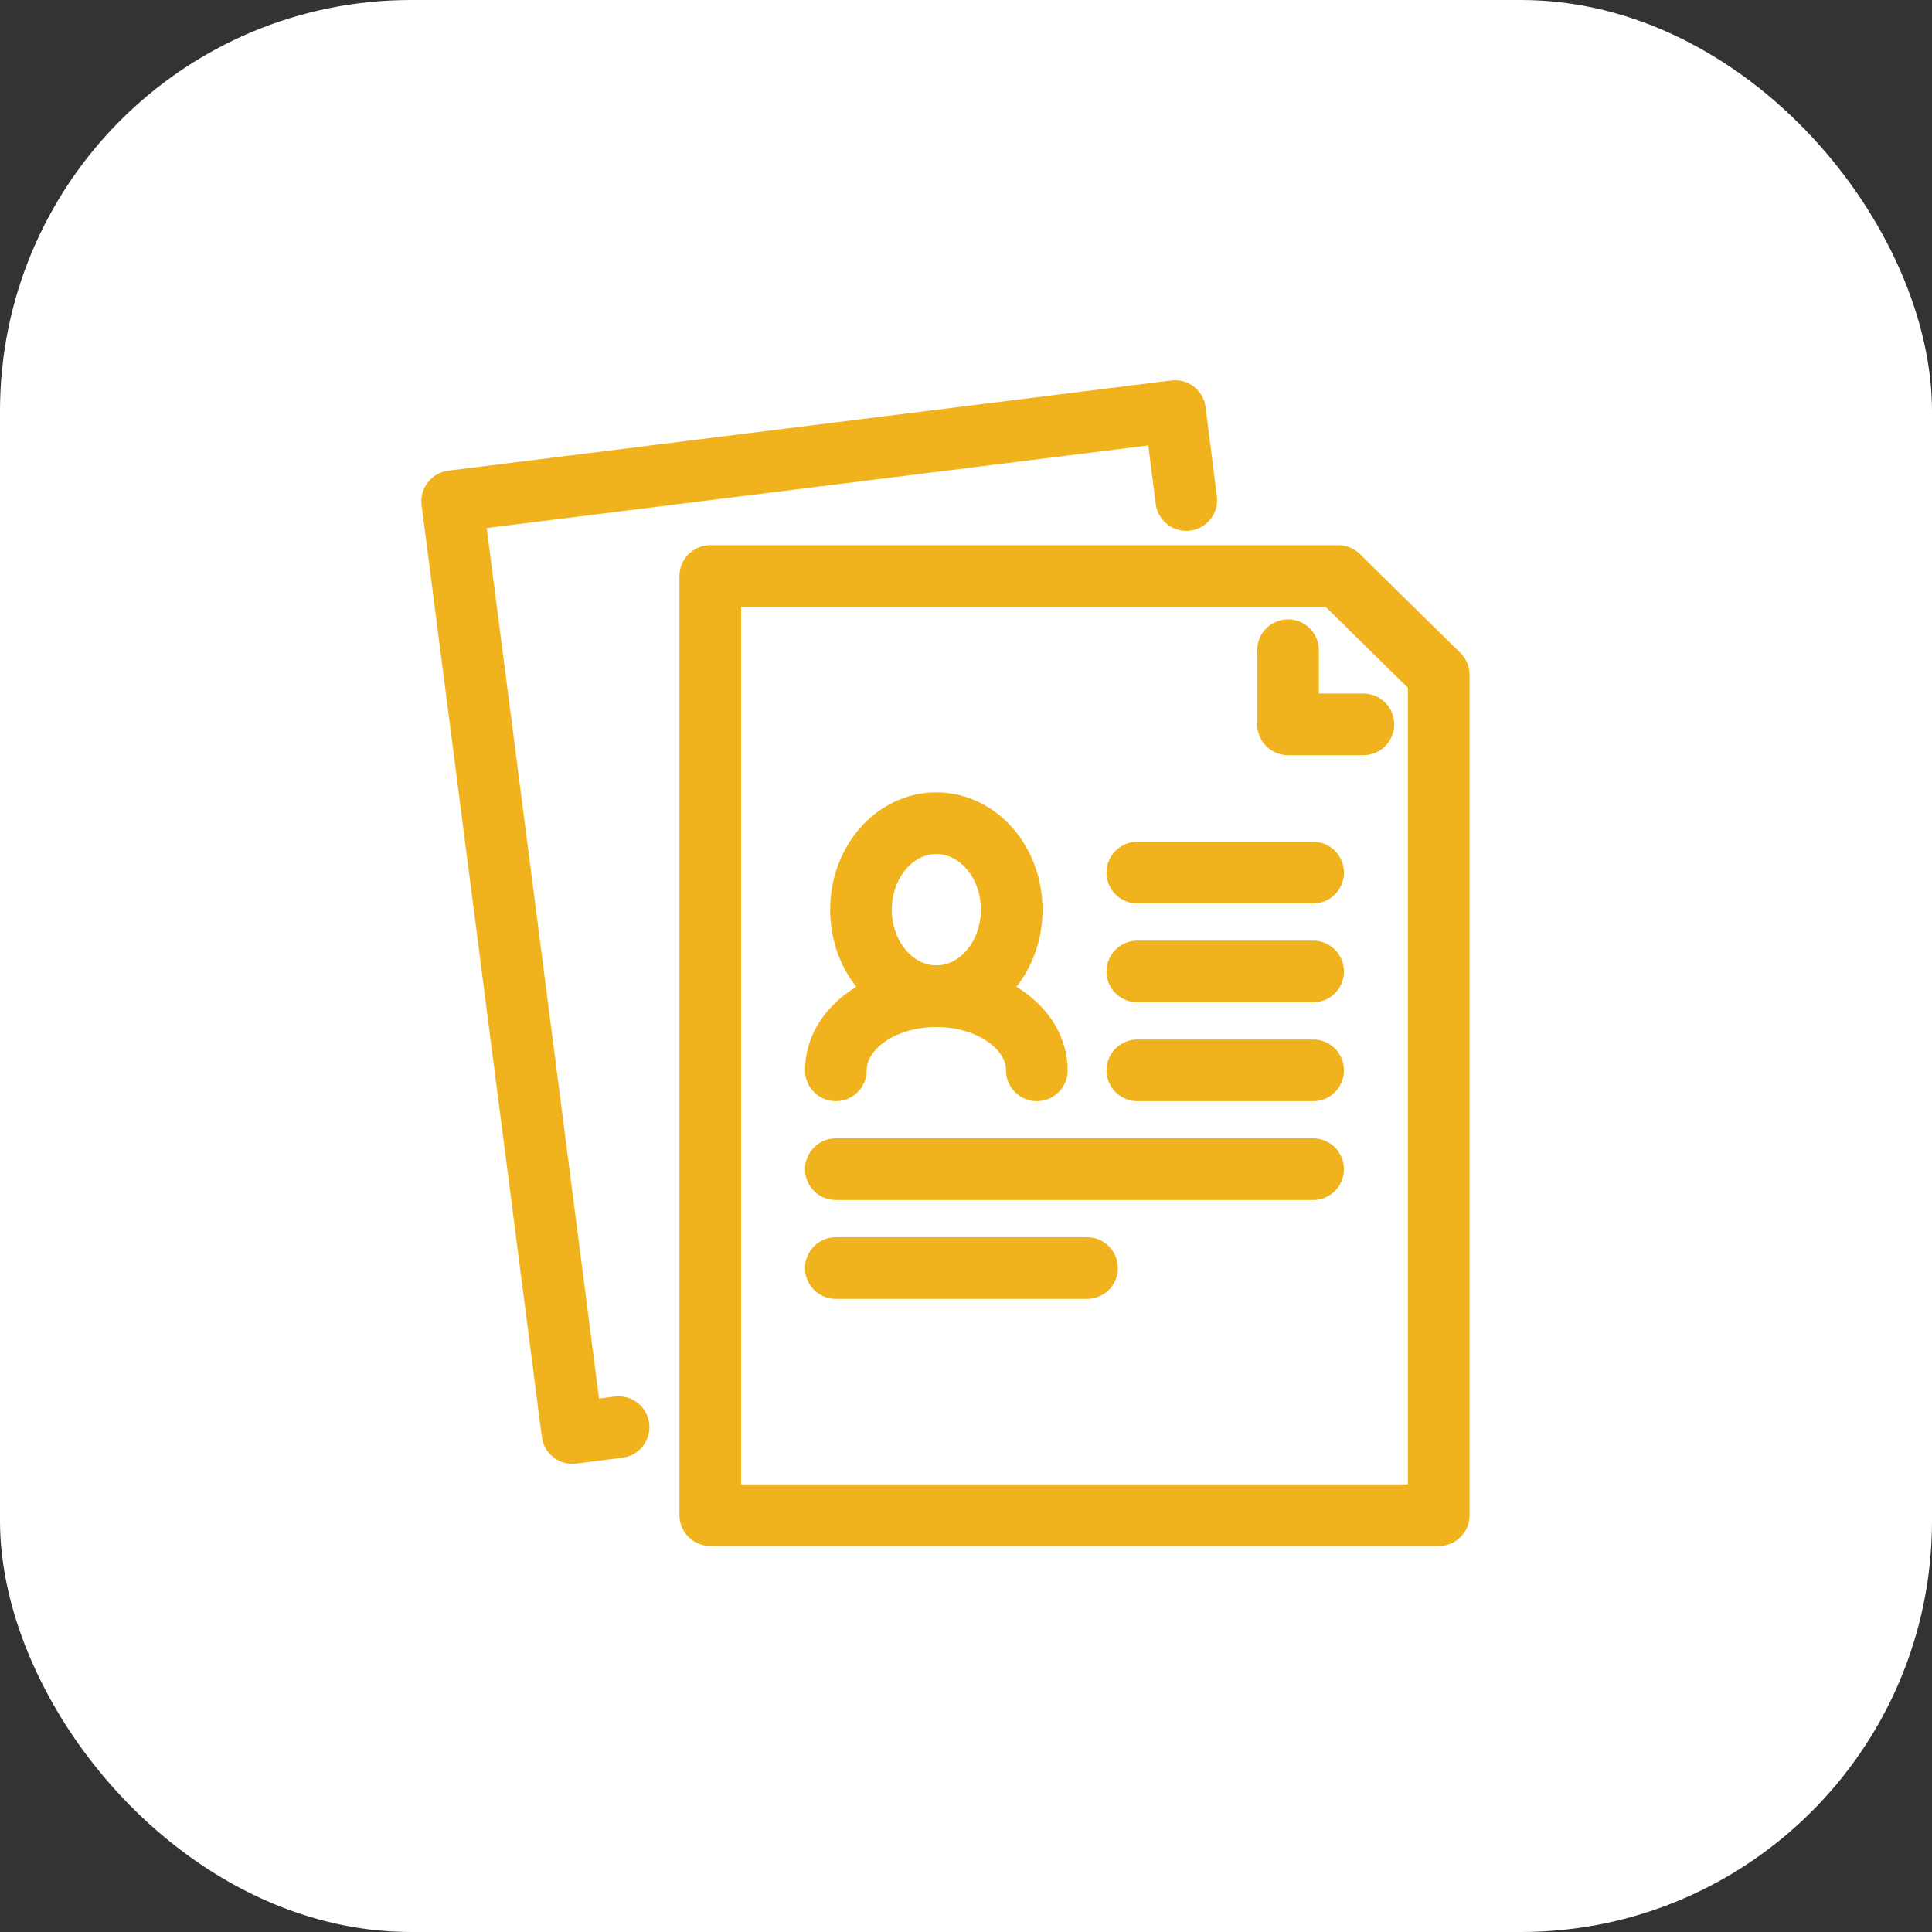 <svg xmlns="http://www.w3.org/2000/svg" width="47" height="47" viewBox="0 0 47 47" fill="none"><rect x="0" y="0" width="47" height="47" fill="#333333" stroke="none"/><rect width="47" height="47" rx="10" fill="white"></rect><path d="M35.001 36.86H17.279V14.013H32.556L35.001 16.418V36.86Z" stroke="#F0B31D" stroke-width="1.5" stroke-miterlimit="10" stroke-linejoin="round"></path><path d="M15.048 34.718L13.925 34.861L11 12.194L28.584 10L28.859 12.164" stroke="#F0B31D" stroke-width="1.5" stroke-miterlimit="10" stroke-linecap="round" stroke-linejoin="round"></path><path d="M31.334 15.817V17.621H33.167" stroke="#F0B31D" stroke-width="1.5" stroke-miterlimit="10" stroke-linecap="round" stroke-linejoin="round"></path><path d="M22.779 24.234C23.791 24.234 24.612 23.292 24.612 22.13C24.612 20.968 23.791 20.026 22.779 20.026C21.766 20.026 20.945 20.968 20.945 22.13C20.945 23.292 21.766 24.234 22.779 24.234Z" stroke="#F0B31D" stroke-width="1.5" stroke-miterlimit="10" stroke-linecap="round" stroke-linejoin="round"></path><path d="M20.334 26.038C20.334 25.038 21.426 24.234 22.778 24.234C24.13 24.234 25.223 25.038 25.223 26.038" stroke="#F0B31D" stroke-width="1.5" stroke-miterlimit="10" stroke-linecap="round" stroke-linejoin="round"></path><path d="M27.668 21.228H31.945" stroke="#F0B31D" stroke-width="1.5" stroke-miterlimit="10" stroke-linecap="round" stroke-linejoin="round"></path><path d="M27.668 23.633H31.945" stroke="#F0B31D" stroke-width="1.5" stroke-miterlimit="10" stroke-linecap="round" stroke-linejoin="round"></path><path d="M27.668 26.038H31.945" stroke="#F0B31D" stroke-width="1.5" stroke-miterlimit="10" stroke-linecap="round" stroke-linejoin="round"></path><path d="M20.334 28.443H31.944" stroke="#F0B31D" stroke-width="1.5" stroke-miterlimit="10" stroke-linecap="round" stroke-linejoin="round"></path><path d="M20.334 30.848H26.445" stroke="#F0B31D" stroke-width="1.5" stroke-miterlimit="10" stroke-linecap="round" stroke-linejoin="round"></path></svg>